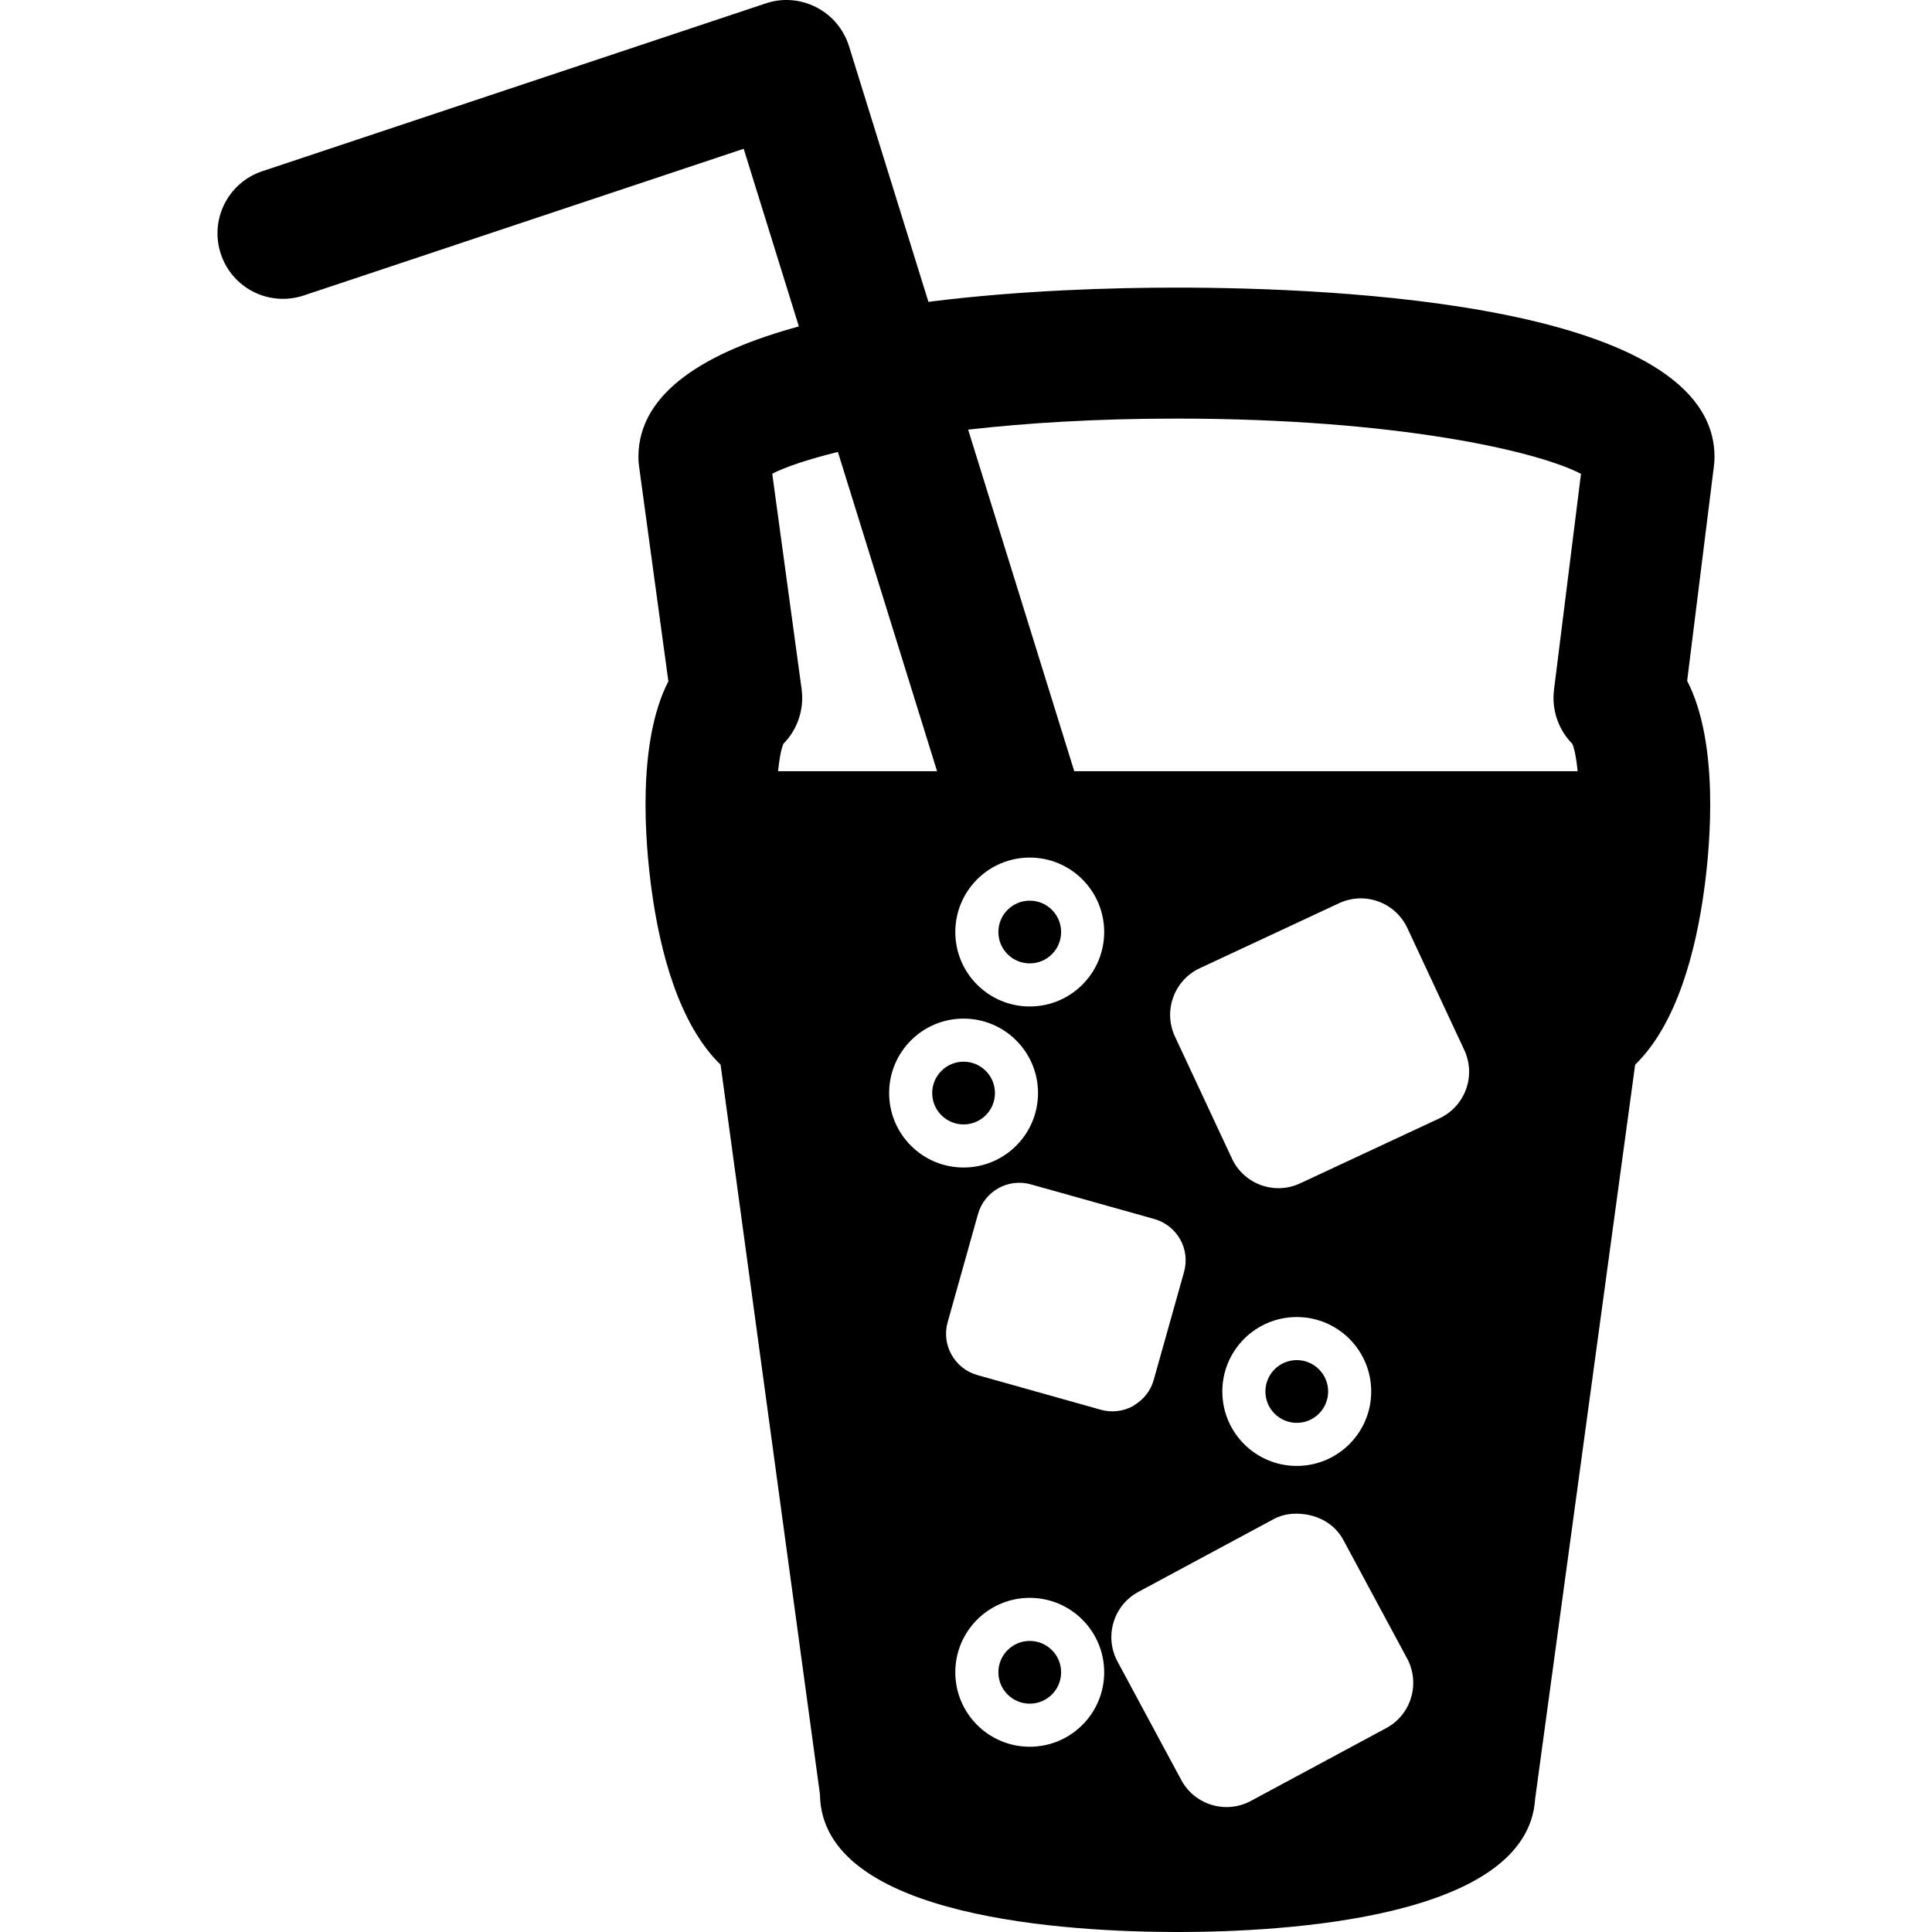 <?xml version="1.0" encoding="iso-8859-1"?>
<!-- Generator: Adobe Illustrator 18.0.0, SVG Export Plug-In . SVG Version: 6.00 Build 0)  -->
<!DOCTYPE svg PUBLIC "-//W3C//DTD SVG 1.1//EN" "http://www.w3.org/Graphics/SVG/1.1/DTD/svg11.dtd">
<svg version="1.1" id="Capa_1" xmlns="http://www.w3.org/2000/svg" xmlns:xlink="http://www.w3.org/1999/xlink" x="0px" y="0px"
	 viewBox="0 0 467.439 467.439" style="enable-background:new 0 0 467.439 467.439;" xml:space="preserve">
<g id="XMLID_283_">
	<path id="XMLID_284_" d="M414.82,110.574c0-36.995-91.039-40.988-130.186-40.988c-15.047,0-37.739,0.616-60.006,3.445
		l-19.224-61.885c-1.271-4.056-4.116-7.449-7.904-9.389c-3.797-1.955-8.225-2.296-12.241-0.934l-121.803,40.6
		c-8.299,2.771-12.788,11.74-10.018,20.047c2.761,8.292,11.714,12.788,20.045,10.018l106.451-35.488l13.351,42.982
		c-22.122,6.017-38.827,15.778-38.827,31.601c0,0.723,0.046,1.431,0.144,2.146l7.106,52.103c-7.661,14.957-5.6,39.111-4.069,50.369
		c1.993,14.714,6.519,32.5,16.705,42.404l24.04,176.523c0.357,30.065,60.6,33.314,86.542,33.314
		c25.613,0,84.671-3.172,86.489-32.195l24.199-177.642c10.178-9.897,14.705-27.668,16.705-42.365
		c1.538-11.297,3.607-35.557-4.123-50.514l6.505-52.179C414.781,111.883,414.82,111.236,414.82,110.574z M188.248,186.588
		c0.282-2.663,0.654-5.036,1.27-6.603c3.417-3.454,5.098-8.353,4.428-13.276l-7.105-52.095c3.141-1.628,8.642-3.478,15.884-5.265
		l23.993,77.238H188.248z M215.122,264.461c0-9.947,8.063-18.011,18.011-18.011c9.947,0,18.011,8.064,18.011,18.011
		c0,9.947-8.064,18.011-18.011,18.011C223.186,282.472,215.122,274.408,215.122,264.461z M231.132,225.499
		c0-9.947,8.063-18.011,18.011-18.011c9.947,0,18.011,8.064,18.011,18.011c0,9.947-8.064,18.011-18.011,18.011
		C239.195,243.51,231.132,235.447,231.132,225.499z M229.283,319.893l7.341-26.162c1.56-5.515,7.281-8.734,12.796-7.174l9.16,2.564
		l20.721,5.819c2.641,0.752,4.884,2.518,6.238,4.914c1.348,2.396,1.681,5.235,0.936,7.882l-7.35,26.162
		c-0.714,2.571-2.441,4.739-4.739,6.101c-0.061,0.037-0.098,0.106-0.175,0.145c-2.396,1.346-5.235,1.681-7.882,0.935l-29.867-8.39
		C230.948,331.13,227.731,325.408,229.283,319.893z M249.142,422.615c-9.947,0-18.011-8.064-18.011-18.011
		c0-9.947,8.064-18.011,18.011-18.011c9.947,0,18.01,8.064,18.01,18.011C267.152,414.552,259.089,422.615,249.142,422.615z
		 M341.402,410.74c-0.944,3.165-3.111,5.813-6.017,7.372l-32.75,17.618c-6.049,3.249-13.588,0.981-16.836-5.067l-15.435-28.68
		c-1.559-2.905-1.902-6.307-0.95-9.463c0.942-3.165,3.111-5.813,6.009-7.373l11.13-5.986l21.628-11.632
		c2.426-1.309,5.059-1.499,7.592-1.142c3.78,0.541,7.295,2.588,9.242,6.201l15.435,28.688
		C342.009,404.175,342.352,407.584,341.402,410.74z M295.736,336.663c0-9.947,8.064-18.011,18.011-18.011
		c9.947,0,18.011,8.064,18.011,18.011c0,9.947-8.064,18.011-18.011,18.011C303.8,354.674,295.736,346.611,295.736,336.663z
		 M354.699,263.553c-1.126,3.096-3.438,5.629-6.42,7.02l-33.701,15.725c-6.223,2.914-13.617,0.221-16.522-6.001l-13.785-29.518
		c-1.393-2.982-1.544-6.405-0.412-9.501c1.119-3.098,3.431-5.631,6.42-7.022l33.693-15.725c6.223-2.913,13.619-0.22,16.532,6.003
		l13.775,29.517C355.673,257.032,355.825,260.455,354.699,263.553z M380.436,179.985c0.623,1.567,0.995,3.94,1.27,6.603H259.91
		l-25.674-82.64c14.095-1.604,30.909-2.67,50.398-2.67c53.587,0,87.471,7.935,97.878,13.366l-6.528,52.249
		C375.375,171.754,377.058,176.57,380.436,179.985z"/>
	<circle id="XMLID_295_" cx="249.143" cy="225.499" r="7.59"/>
	<circle id="XMLID_296_" cx="233.133" cy="264.461" r="7.59"/>
	<circle id="XMLID_297_" cx="313.747" cy="336.663" r="7.59"/>
	<circle id="XMLID_298_" cx="249.143" cy="404.605" r="7.59"/>
</g>
<g>
</g>
<g>
</g>
<g>
</g>
<g>
</g>
<g>
</g>
<g>
</g>
<g>
</g>
<g>
</g>
<g>
</g>
<g>
</g>
<g>
</g>
<g>
</g>
<g>
</g>
<g>
</g>
<g>
</g>
</svg>

